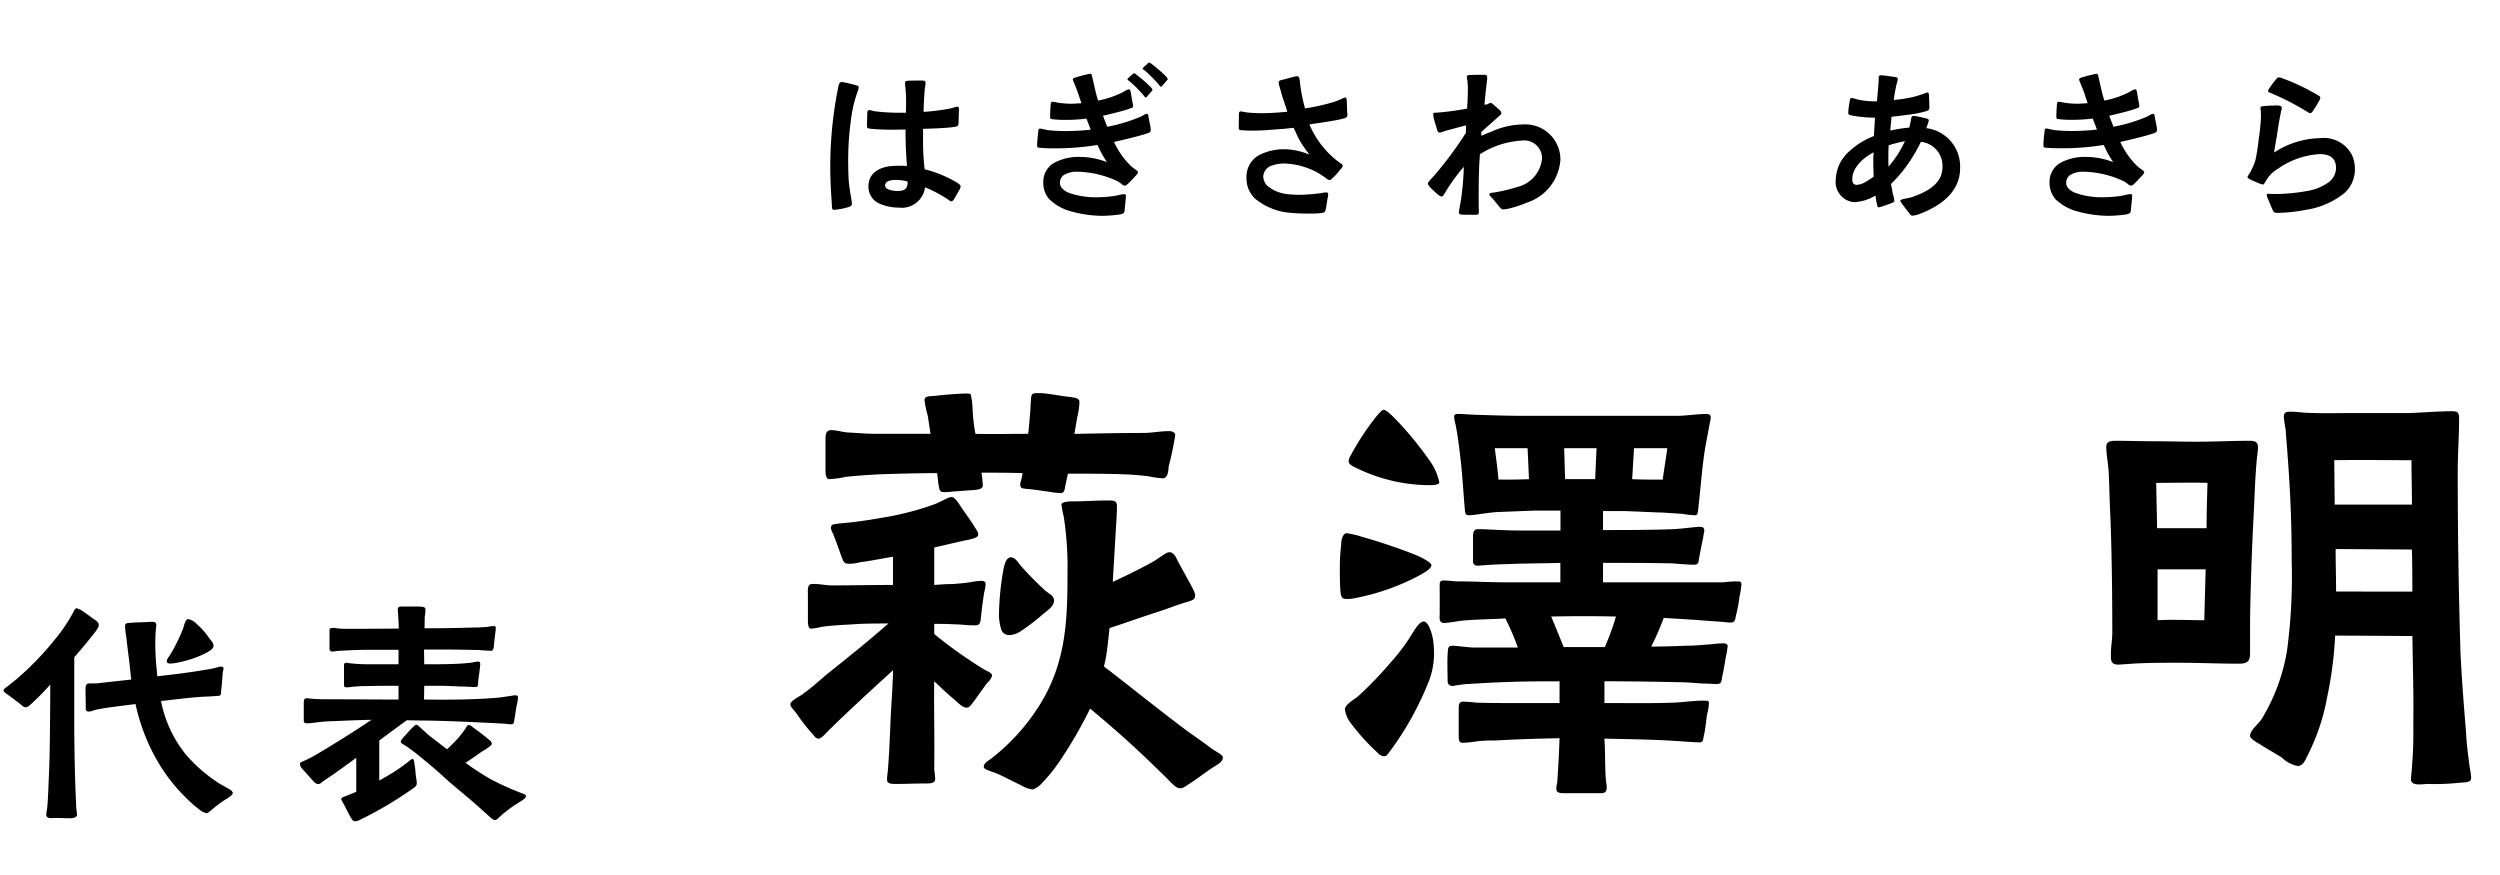 <svg xmlns="http://www.w3.org/2000/svg" width="200" height="70" viewBox="0 0 200 70">
  <g id="_共通_代表_萩澤明_" data-name="【共通】「代表：萩澤明」" transform="translate(0.441 2.972)">
    <g id="ol">
      <path id="パス_16786" data-name="パス 16786" d="M-4.88.34a3.527,3.527,0,0,0,.52-.4A9.6,9.6,0,0,1-3.5-.7c.12-.08.68-.38.68-.58,0-.1-.1-.18-.16-.24-.26-.16-.92-.5-1.18-.7a12.033,12.033,0,0,1-2.46-2.2A9.815,9.815,0,0,1-8.56-8.64c1.02-.12,2.04-.24,2.76-.3C-5.22-9-4.54-9-3.94-9.06c.26-.04.16-.3.2-.5.06-.46.08-.92.12-1.36a2.209,2.209,0,0,0,.06-.32c0-.14-.12-.16-.22-.16-.24.04-.52.14-.76.18-1.44.26-2.88.44-4.32.6l-.06-.7A19.009,19.009,0,0,1-9-13.98c0-.22.08-.66.06-.8-.04-.2-.22-.2-.4-.2-.52.04-1.3.04-1.86.1-.18.02-.24.1-.24.26a8.389,8.389,0,0,0,.12.96c.06.72.22,1.72.28,2.44.04.28.06.58.1.86l-2.72.3c-.24.02-.48,0-.72.02-.2.04-.22.26-.22.4,0,.5.02,1,.02,1.52-.02.22.04.34.3.32.18-.02.38-.12.58-.16,1.02-.2,2.08-.3,3.1-.44A15.59,15.59,0,0,0-8.44-3.18a13.826,13.826,0,0,0,1.9,2.3,9.98,9.98,0,0,0,1.02.9A1.444,1.444,0,0,0-4.88.34Zm-10.9.4c.2-.02.5-.06.5-.3A1.761,1.761,0,0,0-15.32.1c-.04-.4-.04-.78-.06-1.16-.08-1.74-.1-3.4-.12-5.14v-5.94c.68-.78,1.2-1.42,1.32-1.58a6.97,6.97,0,0,0,.44-.56c.1-.18.2-.26.2-.46-.02-.24-.28-.38-.44-.48-.34-.26-.46-.34-.8-.58a1.652,1.652,0,0,0-.52-.26c-.16,0-.22.2-.28.32a12.927,12.927,0,0,1-1.44,2.14,23.576,23.576,0,0,1-3.02,3.14c-.26.22-.54.44-.82.66-.08.06-.3.2-.3.32,0,.1.18.2.24.26.42.3.82.6,1.22.92a.458.458,0,0,0,.34.16.691.691,0,0,0,.34-.2,20.6,20.6,0,0,0,1.6-1.62c0,1.6-.02,3.38-.04,4.92-.02,1.36-.08,2.68-.14,4.04-.02.34-.04.68-.08,1.02a3.034,3.034,0,0,0-.06.42c0,.32.36.3.56.28C-16.7.7-16.24.74-15.78.74Zm7.94-12.38a2.984,2.984,0,0,0,.42-.04,8.859,8.859,0,0,0,2.34-.74c.38-.2.7-.38.72-.62.02-.26-.2-.42-.38-.68a5.681,5.681,0,0,0-.98-1.1,1.31,1.31,0,0,0-.68-.38c-.2,0-.32.52-.38.72a13.524,13.524,0,0,1-1.06,2.16c-.08.12-.26.34-.26.5C-8.1-11.68-7.96-11.64-7.84-11.64ZM6.94.98A.9.9,0,0,0,7.36.86a30.022,30.022,0,0,0,4.2-2.48c.16-.12.34-.22.34-.44a2.1,2.1,0,0,0-.06-.48c-.04-.3-.04-.62-.12-1.02C11.7-3.68,11.7-4,11.56-4s-.32.22-.44.3l-.66.48c-.42.28-.98.62-1.56.94v-3.2c.72-.54,1.46-1.08,2.2-1.62.46,0,.9.02,1.36.02,1.7.02,3.4.1,5.1.18l1.14.06c.22,0,.52.06.74.06s.24-.1.28-.46c.04-.2.1-.62.16-.98A4.764,4.764,0,0,0,20-8.88c0-.16-.06-.22-.22-.22a3.034,3.034,0,0,0-.42.06c-.36.04-.72.12-1.1.14-1.92.16-3.84.16-5.78.14l.02-1.1h1.26c.54,0,1.16.04,1.76.06.38,0,.74.04,1.08.04.24,0,.2-.26.22-.52.06-.46.16-1.14.16-1.36-.02-.1-.06-.16-.18-.16a4,4,0,0,0-.48.08c-.28.04-.56.06-.84.08-.98.06-1.98.06-2.98.06l-.02-1.18h1.66c.9,0,1.82.02,2.74.04.28.02.74.06.98.06.16,0,.2-.22.22-.5.04-.5.14-1.1.14-1.32,0-.1-.02-.16-.16-.16a3.934,3.934,0,0,0-.48.06,11.266,11.266,0,0,1-1.16.06q-1.95.06-3.9.06l.02-.94a4.954,4.954,0,0,0,.06-.54c0-.24-.22-.24-.48-.26H10.76c-.26,0-.38.02-.38.26,0,.2.04.4.04.58.02.32.04.62.04.92-1.46.02-2.92.02-4.38.02a5.284,5.284,0,0,1-.58-.04,1.038,1.038,0,0,0-.42-.02c-.2,0-.16.22-.16.44v1.22a.209.209,0,0,0,.22.22c.22,0,.36-.06.6-.06.76-.04,1.52-.08,2.28-.08h2.42v1.16H8.14a13.585,13.585,0,0,1-1.56-.08c-.1,0-.2-.04-.3-.04-.22,0-.2.14-.2.32v1.36c0,.06-.04.26.14.28a2.111,2.111,0,0,0,.5-.04c.46-.04.84-.06,1.28-.06.82-.02,1.64-.02,2.44-.02v1.1c-1.72,0-3.42-.02-5.14-.02-.5,0-1,0-1.5-.02l-.7-.06c-.22-.02-.24.18-.24.44v1.16c0,.3-.04.4.32.4.32,0,.66-.08.98-.1.42-.06.84-.06,1.26-.08.96-.04,1.9-.08,2.86-.1C6.92-6.22,5.54-5.36,4.1-4.5a10.168,10.168,0,0,1-1.16.62c-.12.06-.38.14-.38.24a.57.57,0,0,0,.16.4c.3.32.56.64.92,1.02a.51.51,0,0,0,.4.22c.16,0,.26-.16.54-.34.62-.4,1.64-1.14,2.48-1.76v2.72c-.32.14-.62.26-.94.38-.16.06-.26.1-.26.22a1.758,1.758,0,0,0,.2.38c.16.32.34.68.54,1.04C6.72.84,6.8.98,6.94.98Zm11.2-.1c.18,0,.32-.2.44-.3A10.485,10.485,0,0,1,20-.48c.16-.12.64-.34.64-.56,0-.14-.3-.2-.58-.32a20.6,20.6,0,0,1-2.34-1.08A22.009,22.009,0,0,1,15.8-3.7c.44-.28.86-.58,1.28-.88a3.762,3.762,0,0,0,.5-.32c.18-.12.32-.22.32-.34,0-.16-.16-.26-.38-.44-.36-.3-.72-.56-1.02-.78-.18-.12-.28-.26-.44-.26s-.22.26-.36.42c-.18.24-.3.4-.5.64-.28.3-.58.6-.88.88l-1.4-1.08c-.24-.2-.62-.56-.76-.68-.12-.1-.18-.2-.3-.2-.14.02-.2.14-.36.28-.26.26-.58.64-.68.74-.08.12-.2.2-.2.34,0,.12.22.2.54.42.3.22.64.46.92.7.62.5,1.22,1,1.82,1.54.7.66,1.46,1.26,2.18,1.88.52.42,1,.88,1.5,1.32C17.7.58,17.98.88,18.14.88Z" transform="translate(21 61.751)"/>
      <path id="パス_16785" data-name="パス 16785" d="M-55.8-.364a1.873,1.873,0,0,0,2.1-1.624,10.629,10.629,0,0,1,1.848.98c.084.056.154.14.266.14.084,0,.168-.112.21-.182.126-.21.294-.49.42-.728a.533.533,0,0,0,.1-.308c0-.112-.224-.224-.294-.28A9.444,9.444,0,0,0-53.732-3.43a19.841,19.841,0,0,1-.126-2.576v-.658c.322-.014,1.82-.042,2.478-.154a.742.742,0,0,0,.294-.084.416.416,0,0,0,.07-.252c0-.308.028-.8.028-1.106,0-.1-.028-.168-.126-.182a1.718,1.718,0,0,0-.294.07,2.961,2.961,0,0,1-.532.126,16.733,16.733,0,0,1-1.876.224c.014-.574.042-1.148.084-1.708.014-.182.07-.434.07-.63,0-.126-.056-.168-.294-.168-.168,0-.77,0-1.078.014-.168.014-.266.028-.266.182a3.185,3.185,0,0,0,.028.364,10.761,10.761,0,0,1,.056,1.162c0,.28-.014.56-.014.854h-.462a15.7,15.7,0,0,1-1.974-.112c-.168-.014-.35-.1-.5-.1s-.154.154-.154.266c0,.238-.028.7-.028.938,0,.168,0,.252.224.28a17.326,17.326,0,0,0,1.9.084c.322,0,.644-.014.966-.014-.014.966.042,1.946.112,2.926a3.942,3.942,0,0,0-.574-.028c-.154,0-.308,0-.462.014-.994.028-2.044.462-2.044,1.624A1.466,1.466,0,0,0-57.386-.7,3.869,3.869,0,0,0-55.8-.364Zm-5.18.182a5.823,5.823,0,0,0,1.078-.2c.112-.028.294-.084.336-.2a.238.238,0,0,0,.014-.1,7.594,7.594,0,0,0-.112-.756c-.056-.35-.112-.714-.14-1.064q-.042-.693-.042-1.386a23.546,23.546,0,0,1,.308-4.088A9.412,9.412,0,0,1-59.108-9.6,2.062,2.062,0,0,0-59-10c0-.126-.238-.154-.336-.182-.252-.07-.476-.126-.77-.182a1.034,1.034,0,0,0-.266-.042c-.112,0-.168.07-.21.168a1.8,1.8,0,0,0-.084.35,32.084,32.084,0,0,0-.616,6.23c0,1.008.056,2.016.126,3.024C-61.138-.49-61.194-.182-60.984-.182ZM-55.9-1.694c-.252,0-.994-.056-.994-.434,0-.406.56-.448.868-.448a3.6,3.6,0,0,1,.938.126C-55.09-1.862-55.342-1.694-55.9-1.694ZM-39.536.294A10.5,10.5,0,0,0-38.108.182c.266-.056.364-.1.378-.364.028-.364.1-.952.1-1.078s-.014-.182-.154-.182a1.852,1.852,0,0,0-.336.056c-.2.042-.434.1-.588.112a10.882,10.882,0,0,1-1.358.084,6.431,6.431,0,0,1-2.114-.35c-.42-.182-.728-.434-.728-.8a.744.744,0,0,1,.336-.644,1.977,1.977,0,0,1,1.05-.252,7.891,7.891,0,0,1,3.234.77,3.415,3.415,0,0,1,.322.224.466.466,0,0,0,.266.126c.07,0,.238-.154.294-.21.168-.154.406-.42.56-.588.1-.112.182-.2.182-.28s-.14-.168-.252-.252a3.327,3.327,0,0,1-.35-.28,6.555,6.555,0,0,1-1.316-1.89c.7-.154,2.156-.5,2.688-.7.154-.056.252-.084.252-.28a2.611,2.611,0,0,0-.056-.392l-.112-.56c-.014-.112-.028-.322-.14-.322a.64.64,0,0,0-.294.126,4.084,4.084,0,0,1-.434.2,13,13,0,0,1-2.45.714l-.336-.882c.238-.056,1.6-.364,2.142-.574.154-.056.266-.07.266-.21a3.5,3.5,0,0,0-.07-.406l-.112-.658c-.014-.1-.042-.266-.154-.266a.552.552,0,0,0-.2.07c-.14.07-.294.168-.364.2a7.6,7.6,0,0,1-1.9.63c-.2-.616-.308-1.232-.462-1.862-.014-.07-.042-.224-.1-.266a.208.208,0,0,0-.1-.014,11.524,11.524,0,0,0-1.19.308c-.084.028-.168.07-.168.168a4.36,4.36,0,0,0,.168.42c.2.476.35.966.518,1.456-.28.014-.56.042-.84.042a6.72,6.72,0,0,1-1.19-.112,1.933,1.933,0,0,0-.28-.042c-.126,0-.14.126-.154.252-.014.224-.042.728-.042.938,0,.14.028.182.168.2a7.913,7.913,0,0,0,1.078.056,13.3,13.3,0,0,0,1.666-.1l.336.882a17.877,17.877,0,0,1-1.932.112,12.673,12.673,0,0,1-1.456-.07c-.126-.014-.336-.07-.5-.1a1.034,1.034,0,0,0-.168-.028c-.14,0-.14.21-.14.308-.028.2-.056.434-.07.658-.014.168-.014.322-.014.42.014.168.126.14.266.154.364.042,1.05.042,1.218.042A20.733,20.733,0,0,0-39.9-5.376,8.15,8.15,0,0,0-39.144-4a6.117,6.117,0,0,0-2.184-.42,4.11,4.11,0,0,0-2.086.5,1.745,1.745,0,0,0-.826,1.54,2,2,0,0,0,.462,1.33,4.036,4.036,0,0,0,1.89,1.022A9.519,9.519,0,0,0-39.536.294Zm3.5-9.464A.286.286,0,0,0-35.9-9.3l.28-.322c.056-.056.112-.112.112-.168,0-.084-.126-.2-.21-.28a6.3,6.3,0,0,0-.532-.49c-.168-.14-.35-.294-.5-.406-.1-.084-.182-.154-.238-.14a.4.4,0,0,0-.168.126c-.07.056-.2.168-.266.238s-.084.1-.084.126c.014.07.112.084.224.2a6.119,6.119,0,0,1,.476.434c.154.154.406.434.574.616C-36.148-9.254-36.092-9.17-36.036-9.17Zm1.218-.868a.286.286,0,0,0,.14-.126l.28-.322c.07-.07.112-.112.112-.154,0-.084-.126-.2-.2-.28-.154-.168-.336-.308-.546-.5-.168-.14-.35-.294-.5-.406-.1-.07-.182-.14-.238-.14a.332.332,0,0,0-.168.126c-.07.056-.2.168-.266.238s-.084.1-.084.14.112.07.224.182c.168.14.28.252.476.448.154.14.406.42.574.616C-34.93-10.122-34.874-10.038-34.818-10.038ZM-22.834.112a6.32,6.32,0,0,0,.84-.042c.224-.042.294-.028.35-.294s.1-.574.14-.854a1.649,1.649,0,0,0,.056-.35c0-.126-.07-.154-.2-.154a2.8,2.8,0,0,0-.336.056,15.22,15.22,0,0,1-1.75.14,8.355,8.355,0,0,1-1.19-.084,3,3,0,0,1-1.2-.49,1.093,1.093,0,0,1-.518-.854.953.953,0,0,1,.686-.91,2.823,2.823,0,0,1,1.008-.168,5.907,5.907,0,0,1,2.618.714,5.787,5.787,0,0,1,.686.448c.112.084.2.168.308.154.14,0,.126-.056.224-.14a4.076,4.076,0,0,0,.6-.658c.07-.084.238-.21.224-.35-.014-.112-.112-.14-.21-.21l-.28-.21a7.314,7.314,0,0,1-2.17-2.87c.35-.07,2-.28,2.674-.462.154-.042.364-.084.364-.28,0-.084-.014-.168-.014-.238-.028-.308-.014-.6-.042-.938-.014-.112,0-.224-.1-.238a.739.739,0,0,0-.308.112c-.182.084-.42.168-.49.2A16.159,16.159,0,0,1-23.3-8.3a13.122,13.122,0,0,1-.42-2.212c-.028-.154-.028-.364-.224-.364-.056,0-.21.042-.35.07l-.742.2c-.112.028-.378.056-.378.224a1.825,1.825,0,0,0,.056.294c.056.168.1.336.14.49.14.532.35,1.036.5,1.568-.672.056-1.33.112-2,.112a11.373,11.373,0,0,1-1.2-.056c-.154-.014-.392-.084-.546-.084-.126,0-.126.154-.126.322l-.014.98c0,.182.07.182.2.2a9.725,9.725,0,0,0,1.106.028q.5,0,1.008-.042c.686-.056,1.386-.084,2.072-.182.182.364.336.756.546,1.106a10.086,10.086,0,0,0,.728,1.05,5.172,5.172,0,0,0-1.932-.434,4.308,4.308,0,0,0-2.114.476,1.974,1.974,0,0,0-.994,1.806,2.21,2.21,0,0,0,.672,1.652A5.048,5.048,0,0,0-24.444.056,15.334,15.334,0,0,0-22.834.112Zm13.118.1c.224,0,.322-.028.322-.21l-.014-.56v-.812c0-1.092.014-2.184.1-3.262A6.923,6.923,0,0,1-5.95-5.726,1.422,1.422,0,0,1-4.34-4.284,2.6,2.6,0,0,1-6.37-2a12.3,12.3,0,0,1-1.848.434c-.084.014-.322.014-.336.126s.112.182.266.364c.21.238.336.406.546.658.1.112.168.2.294.2s.28-.042.406-.056A9.61,9.61,0,0,0-5.53-.77,3.872,3.872,0,0,0-2.87-4.228,2.813,2.813,0,0,0-5.908-7.014a6.2,6.2,0,0,0-2.45.56c-.28.112-.574.224-.84.35v-.308c.448-.406.868-.77,1.3-1.162.084-.084.322-.252.308-.35a.534.534,0,0,0-.21-.308l-.42-.364a.384.384,0,0,0-.252-.14c-.07,0-.154.07-.224.1a1.578,1.578,0,0,1-.252.042c.042-.462.084-.91.14-1.372.028-.322.084-.63.084-.784s-.042-.238-.21-.238c-.2,0-.826,0-1.106.014-.14,0-.294.014-.308.1a1.05,1.05,0,0,0,.028.308,5.2,5.2,0,0,1,.042.938c0,.448-.028.9-.056,1.344a22.6,22.6,0,0,1-2.38.322c-.07,0-.266,0-.308.042a.151.151,0,0,0-.028.112c0,.042.028.168.056.322.07.294.2.672.224.784s.1.336.21.336a1,1,0,0,0,.294-.07c.126-.042.336-.112.462-.14.49-.126.9-.252,1.386-.364,0,.2-.014.406-.014.6A30.1,30.1,0,0,1-12.894-3.01c-.056.07-.224.238-.364.406-.112.126-.21.238-.21.322s.056.14.14.252a7.154,7.154,0,0,0,.672.63.68.68,0,0,0,.266.154c.14,0,.224-.21.294-.308a13.689,13.689,0,0,1,1.5-2.072,23.339,23.339,0,0,1-.224,2.6c-.028.21-.084.476-.126.728A2.955,2.955,0,0,0-10.99,0c0,.182.112.182.294.2C-10.4.21-10,.21-9.716.21ZM25.326.28a2.628,2.628,0,0,0,.63-.168c1.61-.644,3.15-1.722,3.15-3.64A3.087,3.087,0,0,0,26.4-6.72a4.254,4.254,0,0,0,.14-.406A1.025,1.025,0,0,0,26.6-7.35c0-.084-.112-.126-.224-.154-.168-.042-.546-.126-.756-.168a1.967,1.967,0,0,0-.252-.028.252.252,0,0,0-.126.056,1.19,1.19,0,0,0-.07.28c-.042.224-.112.518-.126.6a11.161,11.161,0,0,0-1.526.238c.028-.364.07-.742.1-1.106.182-.014.77-.084,1.372-.168a7.548,7.548,0,0,0,1.442-.294c.238-.084.224-.2.21-.378,0-.28-.014-.546-.028-.84-.014-.154-.014-.252-.1-.266a.882.882,0,0,0-.252.084c-.294.1-.784.252-.91.28a11.566,11.566,0,0,1-1.554.238c.042-.322.084-.63.154-.938.028-.154.07-.336.112-.49a.83.83,0,0,0,.056-.238c0-.126-.126-.154-.224-.168-.35-.056-.952-.14-1.106-.14s-.2.042-.2.21a3.164,3.164,0,0,1-.014.364c-.028.518-.084,1.008-.126,1.512a6.86,6.86,0,0,1-1.316-.1,3.416,3.416,0,0,1-.448-.112,1,1,0,0,0-.28-.056c-.112,0-.126.2-.14.28a6.73,6.73,0,0,0-.112.91c0,.154.112.168.238.2a9.644,9.644,0,0,0,1.9.182l-.084,1.47a6.214,6.214,0,0,0-2.072,1.316,3.132,3.132,0,0,0-.98,2.17A1.617,1.617,0,0,0,20.622-.8,3.547,3.547,0,0,0,22.33-1.33c.014.07.056.392.112.644.042.168.056.294.112.294a.887.887,0,0,0,.294-.056c.238-.084.532-.182.784-.28.084-.042.21-.07.21-.182a2.384,2.384,0,0,0-.112-.532c-.056-.266-.1-.546-.154-.812.238-.238.462-.476.686-.728A12.219,12.219,0,0,0,25.97-5.628a1.933,1.933,0,0,1,1.722,2.044c0,1.386-1.4,2.03-2.52,2.408-.084.028-.35.07-.546.112-.168.042-.28.07-.294.14-.014.1.1.2.21.364.2.28.476.616.546.714S25.2.28,25.326.28ZM20.86-2.184c-.308,0-.378-.182-.378-.462,0-.952.924-1.736,1.708-2.142a8,8,0,0,0-.028.826c0,.378.014.742.028,1.12a6.965,6.965,0,0,1-.742.476A1.56,1.56,0,0,1,20.86-2.184ZM23.38-3.64c-.014-.224-.014-.462-.014-.7,0-.336,0-.672.028-1.008.42-.14.868-.238,1.3-.336A8.5,8.5,0,0,1,23.38-3.64ZM40.964.294A10.5,10.5,0,0,0,42.392.182c.266-.056.364-.1.378-.364.028-.364.1-.952.1-1.078s-.014-.182-.154-.182a1.852,1.852,0,0,0-.336.056c-.2.042-.434.1-.588.112a10.882,10.882,0,0,1-1.358.084,6.431,6.431,0,0,1-2.114-.35c-.42-.182-.728-.434-.728-.8a.744.744,0,0,1,.336-.644,1.977,1.977,0,0,1,1.05-.252,7.891,7.891,0,0,1,3.234.77,3.415,3.415,0,0,1,.322.224.466.466,0,0,0,.266.126c.07,0,.238-.154.294-.21.168-.154.406-.42.56-.588.1-.112.182-.2.182-.28s-.14-.168-.252-.252a3.327,3.327,0,0,1-.35-.28,6.555,6.555,0,0,1-1.316-1.89c.7-.154,2.156-.5,2.688-.7.154-.056.252-.084.252-.28a2.61,2.61,0,0,0-.056-.392l-.112-.56c-.014-.112-.028-.322-.14-.322a.64.64,0,0,0-.294.126,4.084,4.084,0,0,1-.434.2,13,13,0,0,1-2.45.714l-.336-.882c.238-.056,1.6-.364,2.142-.574.154-.056.266-.07.266-.21a3.5,3.5,0,0,0-.07-.406l-.112-.658c-.014-.1-.042-.266-.154-.266a.552.552,0,0,0-.2.07c-.14.07-.294.168-.364.2a7.6,7.6,0,0,1-1.9.63c-.2-.616-.308-1.232-.462-1.862-.014-.07-.042-.224-.1-.266a.208.208,0,0,0-.1-.014,11.523,11.523,0,0,0-1.19.308c-.084.028-.168.07-.168.168a4.359,4.359,0,0,0,.168.42c.2.476.35.966.518,1.456-.28.014-.56.042-.84.042a6.72,6.72,0,0,1-1.19-.112A1.933,1.933,0,0,0,37-8.834c-.126,0-.14.126-.154.252-.014.224-.042.728-.042.938,0,.14.028.182.168.2a7.913,7.913,0,0,0,1.078.056,13.3,13.3,0,0,0,1.666-.1l.336.882a17.877,17.877,0,0,1-1.932.112,12.673,12.673,0,0,1-1.456-.07c-.126-.014-.336-.07-.5-.1a1.034,1.034,0,0,0-.168-.028c-.14,0-.14.21-.14.308-.028.2-.056.434-.07.658-.014.168-.014.322-.014.42.014.168.126.14.266.154.364.042,1.05.042,1.218.042A20.734,20.734,0,0,0,40.6-5.376,8.15,8.15,0,0,0,41.356-4a6.117,6.117,0,0,0-2.184-.42,4.11,4.11,0,0,0-2.086.5,1.745,1.745,0,0,0-.826,1.54,2,2,0,0,0,.462,1.33,4.036,4.036,0,0,0,1.89,1.022A9.519,9.519,0,0,0,40.964.294ZM54.474.056a12.476,12.476,0,0,0,2.268-.238A6.4,6.4,0,0,0,59.85-1.526a2.528,2.528,0,0,0,.84-1.9,2.76,2.76,0,0,0-.224-1.12,2.539,2.539,0,0,0-2.6-1.372,6.9,6.9,0,0,0-3.64,1.148c.056-.42.14-.854.21-1.274.084-.532.154-1.064.266-1.6.014-.1.056-.28.084-.434a1,1,0,0,0,.056-.28c0-.112-.112-.14-.238-.168a2.227,2.227,0,0,0-.434,0,7.1,7.1,0,0,0-.77.042c-.112,0-.266.014-.266.168,0,.084.028.168.028.252,0,.126.014.252.014.378A15.46,15.46,0,0,1,53-5.88c-.07.574-.14,1.148-.266,1.708a4.881,4.881,0,0,1-.476,1.078c-.084.14-.154.2-.154.266,0,.112.14.182.238.224.182.084.42.2.644.28a1.1,1.1,0,0,0,.35.112c.084,0,.14-.14.2-.224a2.539,2.539,0,0,1,.952-1.008,6.523,6.523,0,0,1,3.374-1.2c.756,0,1.316.266,1.316,1.106a1.438,1.438,0,0,1-.588,1.148,4.137,4.137,0,0,1-1.82.714,14.379,14.379,0,0,1-2.338.224c-.224,0-.462-.014-.686-.014-.084,0-.112.014-.112.112a1.076,1.076,0,0,0,.112.322c.112.252.224.56.35.826C54.194,0,54.236.056,54.474.056Zm2.646-7.98c.126-.014.21-.168.28-.28a7.319,7.319,0,0,0,.434-.714.391.391,0,0,0,.084-.252c.014-.084-.112-.14-.182-.182A16.863,16.863,0,0,0,54.88-10.71a.628.628,0,0,0-.266-.07c-.1,0-.14.042-.21.126-.182.21-.406.518-.56.742a.458.458,0,0,0-.1.224c0,.1.154.126.238.168a21.094,21.094,0,0,1,2.744,1.4C56.812-8.078,56.994-7.924,57.12-7.924Z" transform="translate(127.262 14)"/>
      <path id="パス_16784" data-name="パス 16784" d="M21.053,1.813a1.891,1.891,0,0,0,.777-.555A12.853,12.853,0,0,0,23.125-.333a34.5,34.5,0,0,0,2.516-4.329C27.9-2.775,29.378-1.443,31.524.666c.3.259.888,1,1.221,1.036.3.074.518-.148.814-.333.7-.444,1.295-.925,1.924-1.332.481-.3.777-.444.777-.814,0-.185-.74-.555-.925-.7-.666-.518-1.443-1.036-2-1.443-2.886-2.183-4.07-3.182-6.586-5.106.074-.333.148-.629.185-.888.111-.74.185-1.48.259-2.183,1.665-.555,3.145-1.073,3.959-1.332.592-.185,1.221-.444,1.813-.629.518-.185,1.073-.222,1.073-.592.037-.259-.185-.592-.37-.962L32.634-16.5c-.111-.259-.333-.7-.666-.666-.259,0-.7.407-1.332.777-.74.407-1.887,1-3.182,1.591l.222-3.774c.037-.74.111-1.554.111-2.294,0-.407-.222-.444-.74-.444-.888,0-1.887.074-2.812.074-.333,0-.888.037-.888.259a7.389,7.389,0,0,0,.185.962,26.442,26.442,0,0,1,.3,4.514c0,3.959-.111,7.585-2.664,11.211A16.225,16.225,0,0,1,17.686-.629c-.222.148-.518.333-.555.592s.481.333,1.184.629c.481.222,1.11.555,1.813.888A2.349,2.349,0,0,0,21.053,1.813ZM10.1,1.369c.814,0,1.443-.037,2.257-.037.518,0,.888,0,.888-.37,0-.259-.074-.629-.074-.888.037-2.516-.037-4.921,0-6.919.518.481,1.036,1,1.591,1.443.407.37.7.666,1,.666.259,0,.37-.259.592-.518L17.39-6.7a1.227,1.227,0,0,0,.407-.592c0-.259-.444-.37-.666-.518a36.647,36.647,0,0,1-3.959-2.812v-.814c.518,0,1,0,1.665.037.518,0,1.184.111,1.665.074.333,0,.37-.259.407-.666.074-.666.148-1.3.259-1.961a3.739,3.739,0,0,0,.111-.629c0-.259-.148-.3-.37-.3a6.7,6.7,0,0,0-.851.111c-.481.074-.962.111-1.443.148-.555,0-1,.037-1.443.074v-3l2.405-.555c.222-.037,1.11-.185,1.11-.444s-.074-.3-.3-.666c-.3-.518-.851-1.221-1.221-1.813-.222-.333-.444-.555-.592-.555-.222-.037-.777.333-1.332.555a22.629,22.629,0,0,1-3.478.962c-1.221.222-2.109.37-3.034.481-.629.074-1.221.111-1.369.148-.3.037-.407.074-.444.222-.037.185.037.3.185.629.259.629.629,1.739.7,1.887.074.185.148.444.444.444a2.855,2.855,0,0,0,.962-.111c.888-.111,1.776-.3,2.664-.444v2.257c-1.628,0-3.256.037-4.884.037-.518,0-1.11-.148-1.591-.111-.407,0-.333.518-.333.888V-11.8c0,.222,0,.74.222.74.407,0,.814-.148,1.221-.185.666-.074,1.369-.111,2.035-.148,1-.074,1.961-.074,2.96-.074C7.881-10.027,6.142-8.658,4.44-7.289c-.592.518-1.184,1.036-1.85,1.517-.222.148-.888.481-.925.74,0,.259.185.37.444.7A16.519,16.519,0,0,0,3.33-2.738c.259.222.259.444.592.481.222.037.777-.666.888-.74C6.4-4.551,8.214-6.216,9.879-7.733c-.037,1.369-.111,2.257-.185,3.626C9.62-2.553,9.583-1,9.435.555a2.11,2.11,0,0,0-.037.481C9.4,1.332,9.657,1.369,10.1,1.369ZM19.24-10.545a1.771,1.771,0,0,0,.888-.333,16.6,16.6,0,0,0,1.739-1.332c.37-.3.888-.629.888-1.11,0-.37-.444-.555-.7-.777a25.926,25.926,0,0,1-2-2.035c-.148-.185-.407-.629-.74-.629-.407,0-.518.592-.592.888a22.131,22.131,0,0,0-.37,3.515A3.993,3.993,0,0,0,18.5-11.1.668.668,0,0,0,19.24-10.545ZM23.273-21.9c.3,0,.333-.259.37-.518l.222-1.036c1.665,0,3.33,0,4.995.074.481.037,1,.074,1.517.148a6.691,6.691,0,0,0,1.073.148c.407,0,.444-.555.481-.962a24.852,24.852,0,0,0,.518-2.479c0-.259-.3-.333-.481-.333-.7,0-1.406.148-2.072.148-1.85,0-3.663.037-5.513.074l.222-1.3a6.472,6.472,0,0,0,.185-1.221c0-.37-.37-.37-.851-.444-.407-.037-1.184-.185-1.813-.259a5.756,5.756,0,0,0-.74-.037c-.481,0-.444.185-.481.592s-.037.925-.074,1.073c-.037.518-.074,1.036-.148,1.591-1.406,0-2.812.037-4.218,0a14.656,14.656,0,0,1-.222-1.887,6.517,6.517,0,0,0-.148-1.258c-.074-.111-.444-.074-.555-.074-.259,0-1.443.074-2.331.185-.259.037-.814-.037-.814.333a7.6,7.6,0,0,0,.259,1.258l.222,1.443H8.51c-.777,0-1.517-.074-2.294-.111-.407-.037-.888-.185-1.3-.185-.444,0-.444.444-.444.814v2.331c0,.259,0,.777.3.777A7.7,7.7,0,0,0,6.105-23.2c1.073-.111,2.183-.185,3.256-.222,1.332-.037,2.7-.074,4.033-.074.074.37.074.7.148,1.073.037.259.111.444.37.444a4.021,4.021,0,0,0,.666-.037l1.48-.111c.518-.037,1-.037,1-.407,0-.185-.037-.333-.037-.518-.037-.148-.037-.333-.074-.481,1.11,0,2.22,0,3.293.037a4.3,4.3,0,0,1-.148.666.815.815,0,0,0-.037.3c0,.3.333.259.518.3.555.037,1.221.148,1.776.222A7.882,7.882,0,0,0,23.273-21.9ZM63.566,2.109h2.849c.37,0,.555-.037.555-.518,0-.111-.074-.518-.074-.629-.074-1.073-.037-2.146-.111-3.219,1.7.037,3.737.074,5.032.148.814.037,2.072.148,2.479.148.407.037.37-.148.444-.555.111-.37.185-1.221.259-1.7a3.742,3.742,0,0,0,.148-.851c0-.185-.037-.222-.3-.222-.629-.037-1.7.111-2.4.148-1.887.074-3.774.037-5.661.037V-6.845c1.924,0,4.366.037,5.957.074.592,0,1.369.074,2,.111.407,0,.777.037,1,.037.333,0,.407-.111.444-.481.111-.518.222-1.11.3-1.628.074-.3.111-.592.148-.814.037-.259-.074-.333-.37-.333a7.789,7.789,0,0,0-.925.074c-.629.037-1.221.111-1.85.111-.962.037-1.961.074-2.96.074a22.8,22.8,0,0,0,1-2.294l2.4.148c.518.037,1.369.111,2.035.148.407.037.74.074.925.074.333,0,.37-.259.407-.518a11.246,11.246,0,0,0,.3-1.591,5.8,5.8,0,0,0,.148-.925c0-.259-.111-.259-.444-.259a8.418,8.418,0,0,0-.962.074H66.674v-1.554c1.813,0,3.626,0,5.439.037.592.037,1.369.111,1.887.111.37-.037.3-.259.37-.592l.259-1.332c.074-.3.111-.629.148-.777,0-.259-.111-.333-.37-.333-.3,0-1.369.148-2.035.185-1.887.074-3.811.074-5.7.074v-1.517h1.813l2.627.111c.407,0,1.221.074,1.924.111a7.882,7.882,0,0,0,.925.111c.3.037.3-.185.333-.555.185-1.517.3-3.33.555-4.847.037-.259.444-2.331.444-2.4,0-.259-.185-.3-.333-.3-.74,0-1.628.148-2.368.148H60.273c-1.3,0-2.22-.037-3.515-.074-.407,0-1.258-.074-1.665-.074-.148,0-.333,0-.333.222a2.8,2.8,0,0,0,.111.592c.185.925.3,1.887.407,2.812.148,1.258.222,2.664.333,3.922.037.518.074.555.407.555.3,0,1.517-.222,2.257-.259l2.886-.111H63.27v1.591H59.9c-1,0-2.664-.111-3.182-.111-.407,0-.444.259-.444.592v1.961a.33.33,0,0,0,.37.37c.222,0,.407-.037.592-.037.814-.074,1.628-.074,2.4-.111,1.221-.037,2.405-.037,3.626-.074v1.554H58.793c-1.221,0-2.479-.074-3.7-.074-.3,0-.888-.074-1.184-.074-.37,0-.3.3-.3.666v2c0,.259-.111.74.37.74a10.676,10.676,0,0,0,1.073-.148c1.147-.148,2.664-.148,3.811-.222a22.079,22.079,0,0,1,1,2.331H56.425c-.518,0-1.48-.148-1.85-.148-.333.037-.3.259-.333.666-.037.7,0,1.776,0,2.072,0,.259.037.481.444.481a9.279,9.279,0,0,1,1.073-.148l1.887-.111c2.368-.111,3.7-.111,5.55-.111v1.739H59.385c-.962,0-1.961,0-2.923-.037a9.072,9.072,0,0,0-1-.074c-.333,0-.333.3-.333.629v2.146c0,.222,0,.518.333.518a9.554,9.554,0,0,0,1.073-.111,10.417,10.417,0,0,1,1.517-.074c1.924-.111,3.367-.148,5.143-.185-.037,1.184-.111,2.479-.185,3.552a2.165,2.165,0,0,0-.074.481C62.937,2.072,63.2,2.109,63.566,2.109ZM49.1-.851c.3.037.37-.222.592-.481a24.318,24.318,0,0,0,2.923-5.217,6.208,6.208,0,0,0,.518-3.071c-.037-.888-.407-2.035-.814-2-.333,0-.7.629-1,1.11A15.012,15.012,0,0,1,49.728-8.4,30.608,30.608,0,0,1,47.1-5.661c-.259.222-1.11.7-1.073,1.073a2.32,2.32,0,0,0,.481,1.11,17.008,17.008,0,0,0,2.072,2.294A.9.9,0,0,0,49.1-.851Zm-3-12.58a3.041,3.041,0,0,0,.777-.074,18.264,18.264,0,0,0,5.254-1.887c.222-.148.814-.444.814-.74,0-.185-.555-.518-1.332-.851-1.221-.481-2.96-1.073-4.181-1.406a7.279,7.279,0,0,0-1.258-.3c-.259,0-.444.37-.444.888a15.231,15.231,0,0,0-.111,1.887c0,.666,0,1.11.037,1.739C45.695-13.8,45.695-13.431,46.1-13.431Zm6.66-9.1c.148,0,.814,0,.814-.222a4.345,4.345,0,0,0-.666-1.591,27.383,27.383,0,0,0-2.59-3.219c-.555-.592-1-1-1.184-1-.148,0-.444.333-.814.814a20.8,20.8,0,0,0-1.591,2.4c-.259.481-.37.592-.407.888s.555.518.7.592A13.433,13.433,0,0,0,52.762-22.533ZM63.529-9.583l-1-2.442c1.739-.037,3.441-.037,5.18,0a21.592,21.592,0,0,1-.888,2.442ZM58.312-22.977c-.074-.851-.185-1.665-.3-2.516h2.627l.111,2.479C59.94-22.977,59.126-22.977,58.312-22.977Zm5.328-.037-.074-2.479h2.59l-.111,2.479Zm7.807.037c-.814,0-1.628,0-2.442-.037l.148-2.479h2.664C71.706-24.642,71.558-23.791,71.447-22.977ZM132.682,1.369a18.111,18.111,0,0,0,2.294-.074c.666-.074,1.147,0,1.147-.407,0-.3-.111-.777-.148-1.11-.111-.851-.222-1.7-.259-2.553-.185-2.22-.333-4.107-.444-6.327-.148-4.884-.222-9.583-.222-14.5,0-1.443.111-2.849.111-4.292,0-.481-.148-.555-.592-.555-1.147,0-2.294.111-3.4.148H126.54c-1.295,0-2.553.037-3.848-.037a8.418,8.418,0,0,0-.962-.074c-.333,0-.592,0-.592.407a9.973,9.973,0,0,0,.148,1.036c.037.666.111,1.332.148,2,.222,2.812.333,5.624.333,8.473a44.793,44.793,0,0,1-.37,7.178,15.261,15.261,0,0,1-2,5.439c-.259.444-.962.925-.962,1.406,0,.259.814.666.962.777.481.3,1.073.629,1.591.962a2.467,2.467,0,0,0,1.258.666c.444,0,.629-.518.814-.888a16.8,16.8,0,0,0,1.517-4.477,31.264,31.264,0,0,0,.666-5.069l6.179.037c.037,2.368.111,4.847.074,7.215A31.911,31.911,0,0,1,131.387,0c0,.3-.074.7-.074,1,0,.333.3.407.666.407C132.238,1.406,132.5,1.369,132.682,1.369Zm-21.645-13.1V-15.8h3.848l-.111,4.07C113.516-11.729,112.295-11.8,111.037-11.729Zm-3.145,3.552c.222,0,.444-.037.666-.037,1.221-.111,2.849-.111,4.07-.111,1.776,0,3.182.074,4.958.074.925,0,.851-.481.851-1.184v-2.183c.037-2.923.148-5.846.3-8.769.074-1.48.111-2.96.259-4.4a6.646,6.646,0,0,0,.074-.814c0-.407-.3-.481-.666-.481-1.406,0-2.812.074-4.255.074-1.147,0-2.294-.037-3.478-.037-.962,0-1.924-.037-2.886-.037-.407,0-.851,0-.851.481,0,.629.148,1.3.185,1.924.074,1.258.074,2.479.148,3.737.111,3.071.148,6.142.148,9.213,0,.555-.111,1.11-.111,1.665C107.3-8.584,107.263-8.177,107.892-8.177ZM111-19.092l-.074-3.626c1.48,0,2.775-.037,4.107,0-.037,1.221-.074,2.442-.074,3.626Zm14.319,5.069c0-1.147-.037-2.257-.037-3.4l6.1.037c.037,1.11.037,2.22.037,3.367Zm-.111-6.956-.037-3.552c2.146-.037,4,0,6.179,0,0,1.221.037,2.405.037,3.552Z" transform="translate(61.127 58.375)"/>
    </g>
    <rect id="長方形_1968" data-name="長方形 1968" width="200" height="70" transform="translate(-0.441 -2.972)" fill="none"/>
  </g>
</svg>
